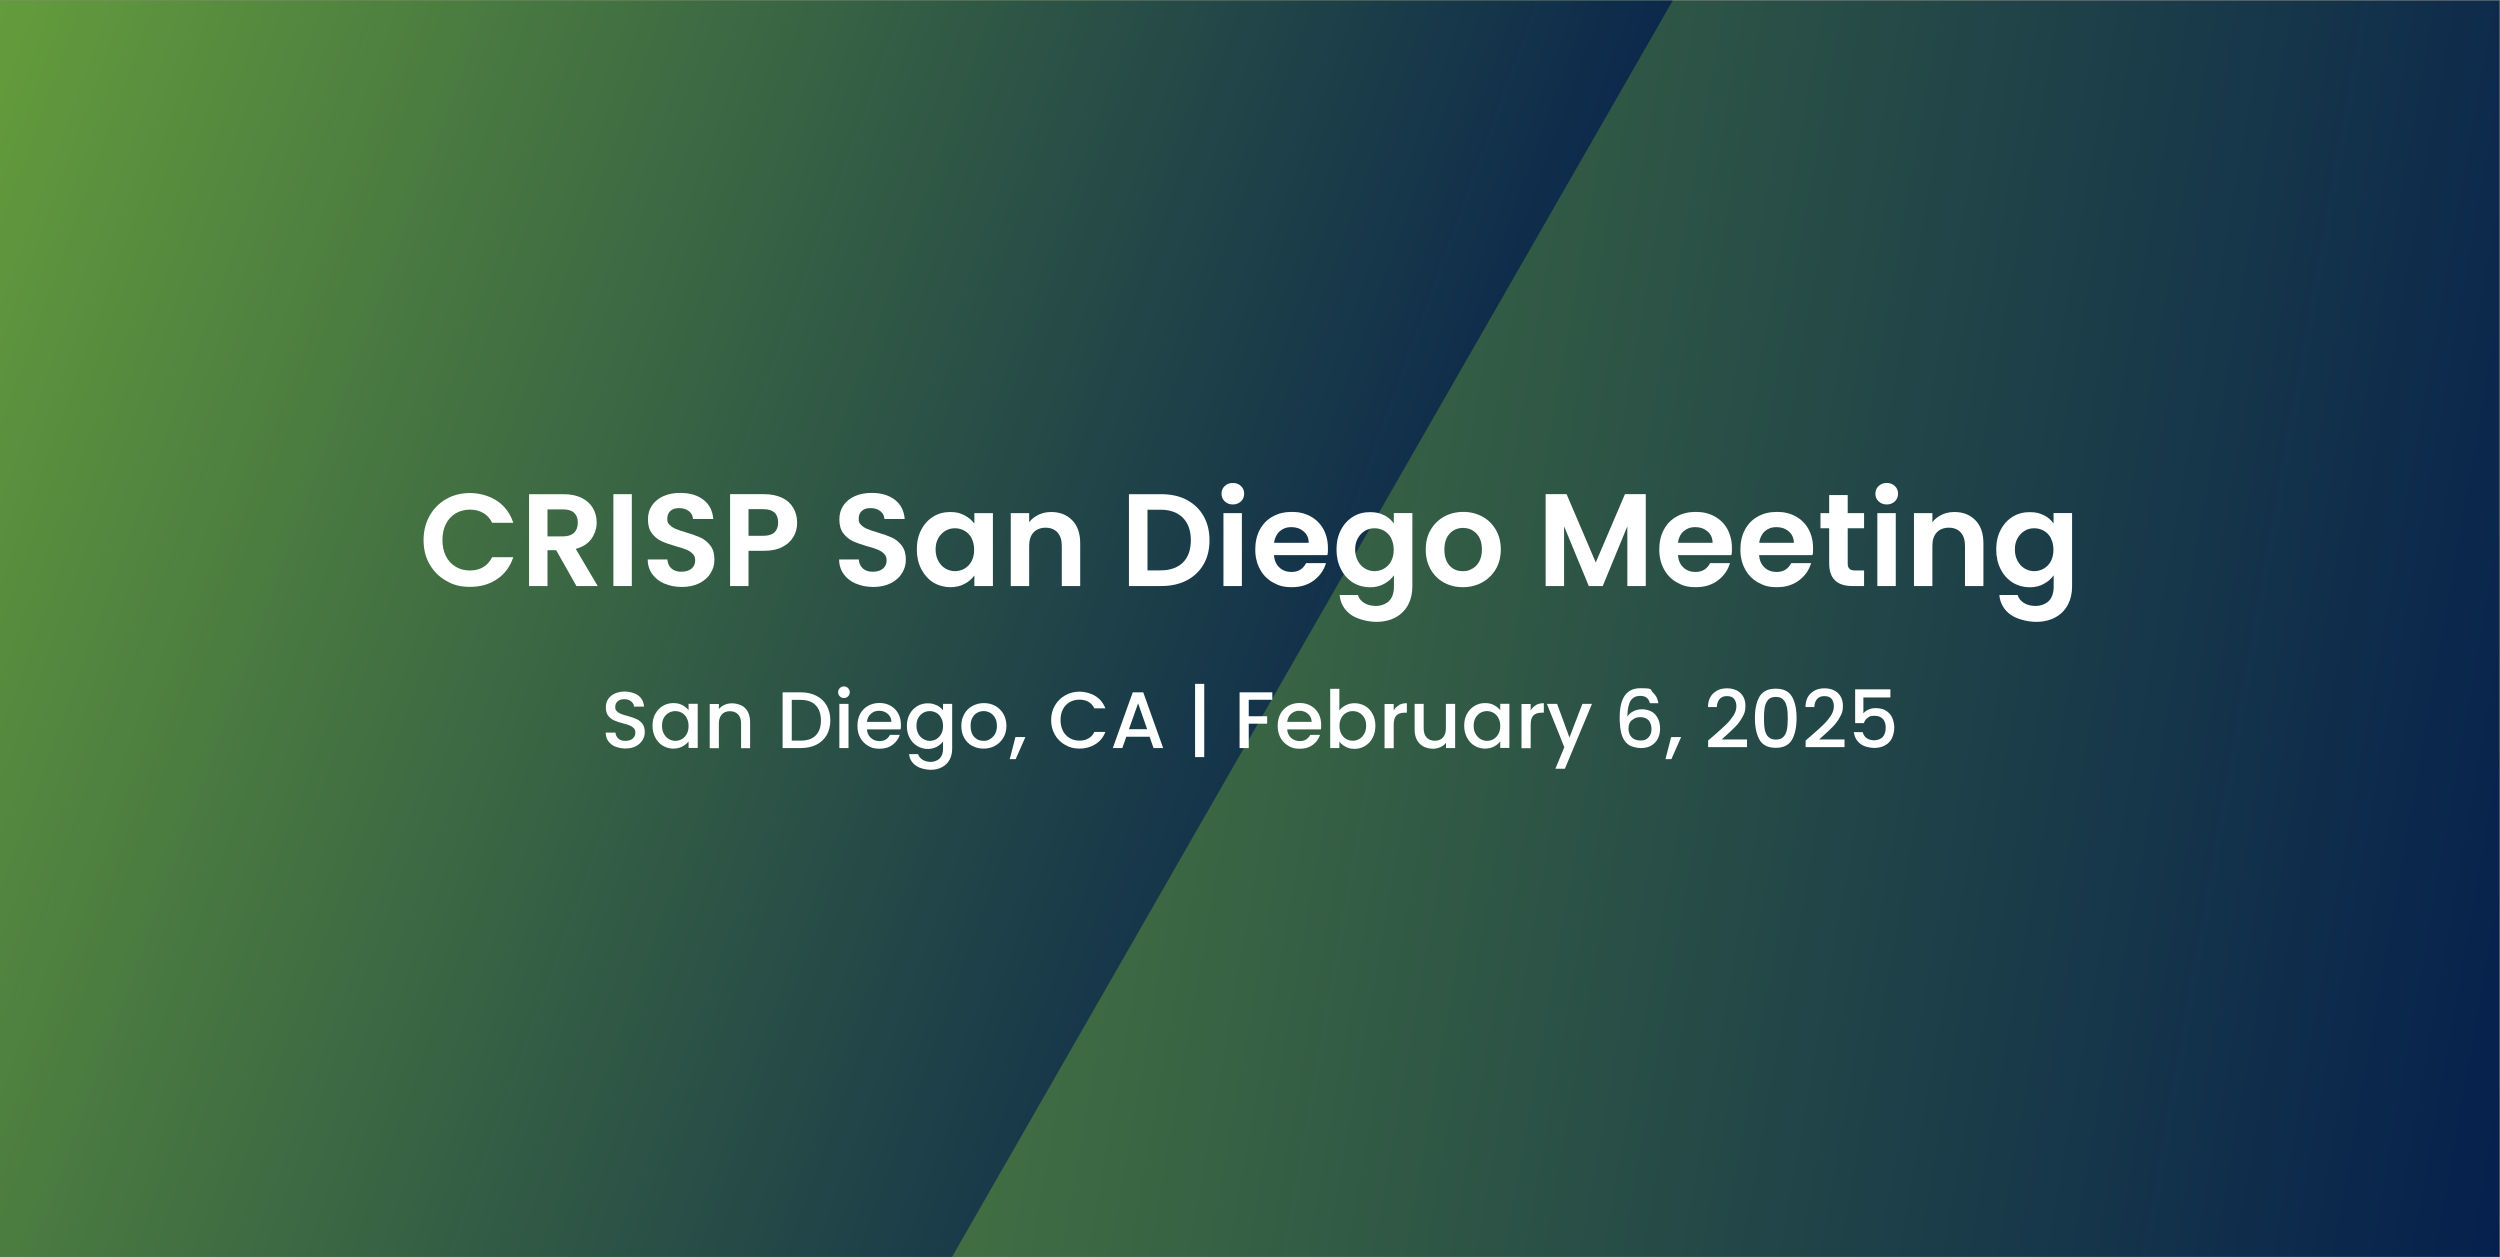 <?xml version="1.0" encoding="UTF-8"?> <svg xmlns="http://www.w3.org/2000/svg" xmlns:xlink="http://www.w3.org/1999/xlink" id="Layer_1" version="1.1" viewBox="0 0 2185 1099"><rect x="0" y="0" width="2185" height="1099" fill="#808080" stroke="none"/><defs><style> .st0 { fill: none; } .st1 { fill: url(#linear-gradient1); } .st2 { fill: url(#linear-gradient); } .st3 { fill: #fff; } .st4 { clip-path: url(#clippath); } </style><linearGradient id="linear-gradient" x1="-61.2" y1="-1539.1" x2="2245.5" y2="-1132.3" gradientTransform="translate(0 1885.2)" gradientUnits="userSpaceOnUse"><stop offset="0" stop-color="#6eaa3a"></stop><stop offset="1" stop-color="#05204d"></stop></linearGradient><clipPath id="clippath"><rect class="st0" x="-.2" y=".5" width="1866.7" height="1098"></rect></clipPath><linearGradient id="linear-gradient1" x1="-248.9" y1="895.4" x2="1294.4" y2="333.7" gradientTransform="translate(0 1098.8) scale(1 -1)" gradientUnits="userSpaceOnUse"><stop offset="0" stop-color="#6eaa3a"></stop><stop offset="1" stop-color="#05204d"></stop></linearGradient></defs><g id="Layer_11" data-name="Layer_1"><g><rect class="st2" x="-.2" y=".5" width="2184.7" height="1098"></rect><g class="st4"><polyline class="st1" points="1765 -527.8 276.8 -527.8 -425.5 688.6 243.3 1846.7 402.5 1847.4"></polyline></g></g></g><g id="Content"><g><g><path class="st3" d="M375.5,450.7c3.6-6.2,8.4-11.1,14.6-14.6s13.1-5.2,20.8-5.2,16.8,2.3,23.6,6.9c6.7,4.6,11.5,11,14.1,19.1h-18.5c-1.8-3.8-4.4-6.7-7.8-8.6-3.3-1.9-7.2-2.9-11.6-2.9s-8.8,1.1-12.5,3.3c-3.6,2.2-6.5,5.3-8.5,9.3s-3,8.7-3,14,1,9.9,3,14c2,4,4.9,7.1,8.5,9.3,3.6,2.2,7.8,3.3,12.5,3.3s8.2-1,11.6-2.9c3.3-2,5.9-4.8,7.8-8.7h18.5c-2.7,8.2-7.4,14.6-14.1,19.1-6.7,4.6-14.6,6.8-23.6,6.8s-14.6-1.7-20.8-5.2c-6.2-3.5-11-8.3-14.6-14.5s-5.3-13.3-5.3-21.2,1.8-15,5.3-21.2h0Z"></path><path class="st3" d="M503.8,512.2l-17.7-31.3h-7.6v31.3h-16.1v-80.3h30.1c6.2,0,11.5,1.1,15.9,3.3,4.4,2.2,7.6,5.1,9.8,8.9,2.2,3.7,3.3,7.9,3.3,12.5s-1.5,10.1-4.6,14.3c-3.1,4.3-7.6,7.2-13.7,8.8l19.2,32.5h-18.6,0ZM478.5,468.8h13.5c4.4,0,7.6-1.1,9.8-3.2,2.1-2.1,3.2-5,3.2-8.8s-1.1-6.5-3.2-8.6c-2.1-2-5.4-3-9.8-3h-13.5v23.6Z"></path><path class="st3" d="M552.2,431.9v80.3h-16.1v-80.3h16.1Z"></path><path class="st3" d="M580.7,510.1c-4.5-1.9-8-4.7-10.6-8.3-2.6-3.6-4-7.9-4-12.8h17.2c.2,3.3,1.4,5.9,3.5,7.8s5,2.9,8.7,2.9,6.7-.9,8.9-2.7c2.1-1.8,3.2-4.2,3.2-7.1s-.7-4.3-2.2-5.9c-1.5-1.5-3.3-2.7-5.5-3.6s-5.2-1.9-9-2.9c-5.2-1.5-9.4-3-12.7-4.5s-6.1-3.8-8.4-6.8c-2.3-3-3.5-7.1-3.5-12.1s1.2-8.9,3.6-12.4c2.4-3.5,5.7-6.2,10-8.1s9.2-2.8,14.7-2.8c8.3,0,15,2,20.2,6s8,9.6,8.6,16.8h-17.7c-.2-2.8-1.3-5-3.5-6.8s-5.1-2.7-8.7-2.7-5.7.8-7.5,2.4c-1.9,1.6-2.8,3.9-2.8,7s.7,3.9,2.1,5.3c1.4,1.4,3.2,2.6,5.3,3.5s5.1,1.9,8.9,3c5.2,1.5,9.5,3.1,12.8,4.6s6.1,3.8,8.5,6.9,3.6,7.1,3.6,12.1-1.1,8.3-3.3,12-5.5,6.6-9.8,8.8c-4.3,2.2-9.4,3.3-15.3,3.3s-10.6-1-15.1-2.9h-.2Z"></path><path class="st3" d="M693.6,468.8c-2,3.8-5.2,6.8-9.5,9.1-4.3,2.3-9.8,3.5-16.4,3.5h-13.5v30.8h-16.1v-80.3h29.6c6.2,0,11.5,1.1,15.9,3.2s7.6,5.1,9.8,8.9,3.3,8,3.3,12.8-1,8.3-3,12.1h0ZM676.9,465.3c2.1-2,3.2-4.9,3.2-8.6,0-7.8-4.4-11.7-13.1-11.7h-12.8v23.3h12.8c4.4,0,7.7-1,9.9-3h0Z"></path><path class="st3" d="M748,510.1c-4.5-1.9-8-4.7-10.6-8.3-2.6-3.6-4-7.9-4-12.8h17.2c.2,3.3,1.4,5.9,3.5,7.8s5,2.9,8.7,2.9,6.7-.9,8.9-2.7c2.1-1.8,3.2-4.2,3.2-7.1s-.7-4.3-2.2-5.9c-1.5-1.5-3.3-2.7-5.5-3.6s-5.2-1.9-9-2.9c-5.2-1.5-9.5-3-12.7-4.5-3.3-1.5-6.1-3.8-8.4-6.8-2.3-3-3.5-7.1-3.5-12.1s1.2-8.9,3.6-12.4c2.4-3.5,5.7-6.2,10-8.1s9.2-2.8,14.7-2.8c8.3,0,15,2,20.2,6s8,9.6,8.6,16.8h-17.7c-.2-2.8-1.3-5-3.5-6.8s-5.1-2.7-8.7-2.7-5.7.8-7.5,2.4c-1.9,1.6-2.8,3.9-2.8,7s.7,3.9,2.1,5.3c1.4,1.4,3.2,2.6,5.3,3.5s5.1,1.9,8.9,3c5.2,1.5,9.5,3.1,12.8,4.6s6.1,3.8,8.5,6.9,3.6,7.1,3.6,12.1-1.1,8.3-3.3,12-5.5,6.6-9.8,8.8c-4.3,2.2-9.4,3.3-15.3,3.3s-10.6-1-15.1-2.9h-.2Z"></path><path class="st3" d="M805.2,463c2.6-5,6.1-8.8,10.5-11.5s9.3-4,14.8-4,8.9,1,12.5,2.9,6.4,4.3,8.6,7.2v-9.1h16.2v63.7h-16.2v-9.3c-2.1,3-4.9,5.5-8.6,7.4-3.6,2-7.8,2.9-12.6,2.9s-10.3-1.4-14.7-4.1c-4.4-2.8-7.9-6.7-10.5-11.7s-3.9-10.8-3.9-17.3,1.3-12.2,3.9-17.1ZM849.2,470.3c-1.5-2.8-3.6-4.9-6.2-6.4-2.6-1.5-5.4-2.2-8.4-2.2s-5.8.7-8.3,2.2-4.6,3.6-6.2,6.4c-1.6,2.8-2.4,6.1-2.4,9.9s.8,7.2,2.4,10.1c1.6,2.9,3.6,5.1,6.2,6.6,2.6,1.5,5.3,2.3,8.2,2.3s5.8-.7,8.4-2.2c2.6-1.5,4.7-3.6,6.2-6.4s2.3-6.2,2.3-10.1-.8-7.3-2.3-10.1h0Z"></path><path class="st3" d="M937.1,454.7c4.7,4.8,7,11.5,7,20.1v37.4h-16.1v-35.2c0-5.1-1.3-9-3.8-11.7s-6-4.1-10.3-4.1-8,1.4-10.5,4.1c-2.6,2.7-3.9,6.6-3.9,11.7v35.2h-16.1v-63.7h16.1v7.9c2.1-2.8,4.9-4.9,8.2-6.5s7-2.4,11-2.4c7.6,0,13.7,2.4,18.4,7.2h0Z"></path><path class="st3" d="M1037.1,436.9c6.4,3.3,11.3,8,14.8,14.1s5.2,13.2,5.2,21.2-1.7,15.1-5.2,21.1-8.4,10.7-14.8,14-13.8,4.9-22.3,4.9h-28.1v-80.3h28.1c8.4,0,15.9,1.6,22.3,4.9h0ZM1033.9,491.6c4.6-4.6,6.9-11.1,6.9-19.4s-2.3-14.9-6.9-19.6-11.1-7.1-19.6-7.1h-11.4v53h11.4c8.4,0,15-2.3,19.6-6.9Z"></path><path class="st3" d="M1070.4,438.2c-1.9-1.8-2.8-4-2.8-6.7s.9-4.9,2.8-6.7c1.9-1.8,4.2-2.7,7.1-2.7s5.2.9,7.1,2.7c1.9,1.8,2.8,4,2.8,6.7s-.9,4.9-2.8,6.7c-1.9,1.8-4.2,2.7-7.1,2.7s-5.2-.9-7.1-2.7ZM1085.4,448.5v63.7h-16.1v-63.7h16.1Z"></path><path class="st3" d="M1160,485.2h-46.6c.4,4.6,2,8.2,4.8,10.8,2.8,2.6,6.3,3.9,10.5,3.9,6,0,10.2-2.6,12.8-7.7h17.4c-1.8,6.1-5.4,11.2-10.6,15.1s-11.6,5.9-19.2,5.9-11.6-1.4-16.5-4.1-8.7-6.6-11.4-11.6c-2.7-5-4.1-10.7-4.1-17.2s1.3-12.4,4-17.4,6.4-8.8,11.3-11.5c4.8-2.7,10.4-4,16.7-4s11.5,1.3,16.3,3.9,8.5,6.3,11.2,11.1c2.6,4.8,4,10.3,4,16.5s-.2,4.4-.5,6.2h-.1ZM1143.8,474.3c0-4.1-1.6-7.5-4.5-9.9-2.9-2.5-6.5-3.7-10.7-3.7s-7.3,1.2-10.1,3.6c-2.7,2.4-4.4,5.8-5,10.1h30.3Z"></path><path class="st3" d="M1209.7,450.2c3.6,1.9,6.4,4.3,8.5,7.3v-9.1h16.2v64.2c0,5.9-1.2,11.2-3.6,15.8s-5.9,8.3-10.7,11c-4.8,2.7-10.5,4.1-17.2,4.1s-16.5-2.1-22.3-6.3-9.1-10-9.8-17.2h16c.8,2.9,2.7,5.2,5.5,7,2.8,1.7,6.2,2.6,10.2,2.6s8.5-1.4,11.4-4.2,4.4-7,4.4-12.7v-9.9c-2.1,3-4.9,5.5-8.6,7.5-3.6,2-7.8,3-12.5,3s-10.3-1.4-14.7-4.1c-4.4-2.8-8-6.7-10.5-11.7-2.6-5-3.9-10.8-3.9-17.3s1.3-12.2,3.9-17.1c2.6-5,6.1-8.8,10.5-11.5s9.3-4,14.8-4,8.9.9,12.5,2.8v-.2ZM1215.9,470.3c-1.5-2.8-3.6-4.9-6.2-6.4s-5.4-2.2-8.4-2.2-5.8.7-8.3,2.2-4.6,3.6-6.2,6.4-2.4,6.1-2.4,9.9.8,7.2,2.4,10.1,3.6,5.1,6.2,6.6,5.3,2.3,8.2,2.3,5.8-.7,8.4-2.2,4.7-3.6,6.2-6.4,2.3-6.2,2.3-10.1-.8-7.3-2.3-10.1h.1Z"></path><path class="st3" d="M1261.9,509.1c-4.9-2.7-8.8-6.6-11.6-11.6-2.8-5-4.2-10.7-4.2-17.2s1.4-12.3,4.3-17.2c2.9-5,6.8-8.8,11.8-11.6,5-2.7,10.5-4.1,16.7-4.1s11.7,1.4,16.7,4.1,8.9,6.6,11.8,11.6,4.3,10.7,4.3,17.2-1.5,12.3-4.4,17.2c-3,5-6.9,8.8-12,11.6-5,2.7-10.6,4.1-16.8,4.1s-11.7-1.4-16.6-4.1h0ZM1286.7,497.1c2.6-1.4,4.6-3.5,6.2-6.4,1.5-2.8,2.3-6.3,2.3-10.4,0-6.1-1.6-10.7-4.8-14-3.2-3.3-7.1-4.9-11.7-4.9s-8.5,1.6-11.6,4.9-4.7,7.9-4.7,14,1.5,10.7,4.5,14,6.8,4.9,11.4,4.9,5.7-.7,8.2-2.1h.2Z"></path><path class="st3" d="M1438.4,431.9v80.3h-16.1v-52.2l-21.5,52.2h-12.2l-21.6-52.2v52.2h-16.1v-80.3h18.3l25.5,59.7,25.5-59.7h18.2,0Z"></path><path class="st3" d="M1513.1,485.2h-46.6c.4,4.6,2,8.2,4.8,10.8,2.8,2.6,6.3,3.9,10.5,3.9,6,0,10.2-2.6,12.8-7.7h17.4c-1.8,6.1-5.4,11.2-10.6,15.1s-11.6,5.9-19.2,5.9-11.6-1.4-16.5-4.1-8.7-6.6-11.4-11.6c-2.7-5-4.1-10.7-4.1-17.2s1.3-12.4,4-17.4,6.4-8.8,11.3-11.5c4.8-2.7,10.4-4,16.7-4s11.5,1.3,16.3,3.9,8.5,6.3,11.2,11.1c2.6,4.8,4,10.3,4,16.5s-.2,4.4-.5,6.2h-.1ZM1496.8,474.3c0-4.1-1.6-7.5-4.5-9.9-2.9-2.5-6.5-3.7-10.7-3.7s-7.3,1.2-10.1,3.6-4.4,5.8-5,10.1h30.3Z"></path><path class="st3" d="M1584,485.2h-46.6c.4,4.6,2,8.2,4.8,10.8,2.8,2.6,6.3,3.9,10.5,3.9,6,0,10.2-2.6,12.8-7.7h17.4c-1.8,6.1-5.4,11.2-10.6,15.1s-11.6,5.9-19.2,5.9-11.6-1.4-16.5-4.1-8.7-6.6-11.4-11.6c-2.7-5-4.1-10.7-4.1-17.2s1.3-12.4,4-17.4,6.4-8.8,11.3-11.5c4.8-2.7,10.4-4,16.7-4s11.5,1.3,16.3,3.9,8.5,6.3,11.2,11.1c2.6,4.8,4,10.3,4,16.5s-.2,4.4-.5,6.2h-.1ZM1567.8,474.3c0-4.1-1.6-7.5-4.5-9.9-2.9-2.5-6.5-3.7-10.7-3.7s-7.3,1.2-10.1,3.6c-2.7,2.4-4.4,5.8-5,10.1h30.3Z"></path><path class="st3" d="M1614.9,461.7v30.8c0,2.1.5,3.7,1.6,4.7,1,1,2.8,1.4,5.2,1.4h7.5v13.6h-10.1c-13.6,0-20.4-6.6-20.4-19.8v-30.7h-7.6v-13.2h7.6v-15.8h16.2v15.8h14.3v13.2h-14.3,0Z"></path><path class="st3" d="M1641.9,438.2c-1.9-1.8-2.8-4-2.8-6.7s.9-4.9,2.8-6.7c1.9-1.8,4.2-2.7,7.1-2.7s5.2.9,7.1,2.7c1.9,1.8,2.8,4,2.8,6.7s-.9,4.9-2.8,6.7c-1.9,1.8-4.2,2.7-7.1,2.7s-5.2-.9-7.1-2.7ZM1656.9,448.5v63.7h-16.1v-63.7h16.1Z"></path><path class="st3" d="M1726.5,454.7c4.7,4.8,7,11.5,7,20.1v37.4h-16.1v-35.2c0-5.1-1.3-9-3.8-11.7s-6-4.1-10.3-4.1-8,1.4-10.5,4.1c-2.6,2.7-3.9,6.6-3.9,11.7v35.2h-16.1v-63.7h16.1v7.9c2.1-2.8,4.9-4.9,8.2-6.5,3.3-1.6,7-2.4,11-2.4,7.6,0,13.7,2.4,18.4,7.2h0Z"></path><path class="st3" d="M1786.3,450.2c3.6,1.9,6.4,4.3,8.5,7.3v-9.1h16.2v64.2c0,5.9-1.2,11.2-3.6,15.8s-5.9,8.3-10.7,11c-4.8,2.7-10.5,4.1-17.2,4.1s-16.5-2.1-22.3-6.3-9.1-10-9.8-17.2h16c.8,2.9,2.7,5.2,5.5,7,2.8,1.7,6.2,2.6,10.2,2.6s8.5-1.4,11.4-4.2,4.4-7,4.4-12.7v-9.9c-2.1,3-4.9,5.5-8.6,7.5-3.6,2-7.8,3-12.5,3s-10.3-1.4-14.7-4.1c-4.4-2.8-8-6.7-10.5-11.7-2.6-5-3.9-10.8-3.9-17.3s1.3-12.2,3.9-17.1c2.6-5,6.1-8.8,10.5-11.5s9.3-4,14.8-4,8.9.9,12.5,2.8v-.2ZM1792.5,470.3c-1.5-2.8-3.6-4.9-6.2-6.4s-5.4-2.2-8.4-2.2-5.8.7-8.3,2.2-4.6,3.6-6.2,6.4-2.4,6.1-2.4,9.9.8,7.2,2.4,10.1,3.6,5.1,6.2,6.6,5.3,2.3,8.2,2.3,5.8-.7,8.4-2.2,4.7-3.6,6.2-6.4,2.3-6.2,2.3-10.1-.8-7.3-2.3-10.1h.1Z"></path></g><g><path class="st3" d="M537.8,652.6c-2.6-1.1-4.7-2.8-6.2-4.9-1.5-2.1-2.2-4.6-2.2-7.4h8.5c.2,2.1,1,3.8,2.5,5.2s3.5,2,6.2,2,4.9-.7,6.4-2,2.3-3,2.3-5.1-.5-3-1.4-4c-1-1-2.1-1.8-3.6-2.4-1.4-.6-3.4-1.2-5.9-1.8-3.2-.8-5.8-1.7-7.7-2.6-2-.9-3.7-2.2-5.1-4-1.4-1.8-2.1-4.2-2.1-7.3s.7-5.2,2.1-7.4c1.4-2.1,3.4-3.7,5.9-4.8s5.4-1.7,8.8-1.7,8.6,1.2,11.6,3.5,4.7,5.6,5,9.7h-8.8c0-1.8-1-3.3-2.5-4.6s-3.6-1.9-6.1-1.9-4.2.6-5.6,1.8c-1.4,1.2-2.2,2.8-2.2,5s.5,2.7,1.4,3.7,2.1,1.7,3.5,2.3,3.3,1.2,5.7,1.8c3.2.9,5.8,1.8,7.9,2.7,2,.9,3.8,2.3,5.2,4.1s2.1,4.3,2.1,7.4-.7,4.8-2,7-3.3,4-5.8,5.3-5.5,2-9,2-6.2-.6-8.8-1.7h-.1Z"></path><path class="st3" d="M572.7,624c1.6-3,3.8-5.3,6.6-7s5.8-2.5,9.2-2.5,5.7.6,7.9,1.8c2.3,1.2,4.1,2.7,5.4,4.4v-5.6h8v38.6h-8v-5.7c-1.4,1.8-3.2,3.3-5.5,4.5s-5,1.8-8,1.8-6.3-.9-9.1-2.6c-2.8-1.7-4.9-4.1-6.5-7.1-1.6-3.1-2.4-6.5-2.4-10.4s.8-7.3,2.4-10.3h0ZM600.2,627.5c-1.1-2-2.5-3.5-4.3-4.5s-3.7-1.5-5.7-1.5-4,.5-5.7,1.5c-1.8,1-3.2,2.5-4.3,4.4s-1.6,4.2-1.6,6.9.5,5,1.6,7,2.5,3.5,4.3,4.6c1.8,1,3.7,1.6,5.7,1.6s4-.5,5.7-1.5c1.8-1,3.2-2.5,4.3-4.5s1.6-4.3,1.6-7-.5-5-1.6-6.9h0Z"></path><path class="st3" d="M648,616.5c2.4,1.3,4.3,3.1,5.6,5.6s2,5.5,2,9v22.8h-7.9v-21.6c0-3.5-.9-6.1-2.6-7.9-1.7-1.8-4.1-2.8-7.1-2.8s-5.4.9-7.1,2.8-2.6,4.5-2.6,7.9v21.6h-8v-38.6h8v4.4c1.3-1.6,3-2.8,5-3.7s4.2-1.3,6.5-1.3,5.8.6,8.2,1.9h0Z"></path><path class="st3" d="M713.5,608.1c3.9,2,6.9,4.8,9,8.5s3.2,8,3.2,13-1.1,9.2-3.2,12.9c-2.1,3.6-5.1,6.4-9,8.4-3.9,1.9-8.4,2.9-13.6,2.9h-15.9v-48.7h15.9c5.2,0,9.7,1,13.6,3h0ZM713,642.7c3-3.1,4.5-7.4,4.5-13s-1.5-10.1-4.5-13.2c-3-3.2-7.4-4.8-13.1-4.8h-7.9v35.6h7.9c5.7,0,10.1-1.5,13.1-4.6Z"></path><path class="st3" d="M734,608.6c-1-1-1.5-2.2-1.5-3.6s.5-2.7,1.5-3.6c1-1,2.2-1.5,3.6-1.5s2.6.5,3.6,1.5,1.5,2.2,1.5,3.6-.5,2.7-1.5,3.6c-1,1-2.2,1.5-3.6,1.5s-2.7-.5-3.6-1.5ZM741.6,615.2v38.6h-8v-38.6h8Z"></path><path class="st3" d="M787.2,637.5h-29.5c.2,3.1,1.4,5.6,3.4,7.4,2.1,1.9,4.6,2.8,7.6,2.8,4.3,0,7.3-1.8,9.1-5.4h8.6c-1.2,3.5-3.3,6.5-6.3,8.7-3.1,2.3-6.8,3.4-11.4,3.4s-7-.8-9.9-2.5-5.2-4-6.9-7-2.5-6.5-2.5-10.5.8-7.5,2.4-10.5c1.6-3,3.9-5.3,6.8-7,2.9-1.6,6.3-2.5,10-2.5s6.9.8,9.7,2.4c2.8,1.6,5.1,3.8,6.7,6.7,1.6,2.9,2.4,6.2,2.4,9.9s0,2.8-.3,3.9v.2ZM779.1,631c0-2.9-1.1-5.3-3.2-7.1-2.1-1.8-4.6-2.7-7.6-2.7s-5.1.9-7.1,2.6-3.1,4.1-3.5,7.1h21.4,0Z"></path><path class="st3" d="M818.8,616.4c2.3,1.2,4.1,2.7,5.4,4.4v-5.6h8v39.2c0,3.5-.7,6.7-2.2,9.5s-3.7,5-6.5,6.5c-2.8,1.6-6.2,2.4-10.1,2.4s-9.6-1.2-13-3.7c-3.5-2.5-5.4-5.8-5.9-10h7.9c.6,2,1.9,3.6,3.9,4.9,2,1.2,4.4,1.9,7.1,1.9s5.8-1,7.8-2.9c2-2,3-4.8,3-8.5v-6.4c-1.4,1.8-3.2,3.3-5.5,4.6-2.3,1.2-4.9,1.9-7.9,1.9s-6.4-.9-9.2-2.6c-2.8-1.7-5-4.1-6.6-7.1-1.6-3.1-2.4-6.5-2.4-10.4s.8-7.3,2.4-10.3c1.6-3,3.8-5.3,6.6-7s5.8-2.5,9.2-2.5,5.6.6,7.9,1.8h0ZM822.6,627.5c-1.1-2-2.5-3.5-4.3-4.5s-3.7-1.5-5.7-1.5-4,.5-5.7,1.5c-1.8,1-3.2,2.5-4.3,4.4s-1.6,4.2-1.6,6.9.5,5,1.6,7,2.5,3.5,4.3,4.6c1.8,1,3.7,1.6,5.7,1.6s4-.5,5.7-1.5,3.2-2.5,4.3-4.5,1.6-4.3,1.6-7-.5-5-1.6-6.9h0Z"></path><path class="st3" d="M849.6,651.9c-2.9-1.7-5.2-4-6.9-7s-2.5-6.5-2.5-10.5.9-7.4,2.6-10.4c1.7-3,4.1-5.4,7.1-7s6.3-2.5,10-2.5,7,.8,10,2.5c3,1.6,5.3,4,7.1,7,1.7,3,2.6,6.5,2.6,10.4s-.9,7.4-2.7,10.4-4.2,5.4-7.2,7c-3.1,1.7-6.4,2.5-10.1,2.5s-6.9-.8-9.9-2.5h0ZM865.2,646c1.8-1,3.3-2.5,4.4-4.4s1.7-4.3,1.7-7.1-.5-5.2-1.6-7.1c-1.1-1.9-2.5-3.4-4.3-4.4s-3.7-1.5-5.7-1.5-4,.5-5.7,1.5c-1.8,1-3.1,2.4-4.2,4.4s-1.5,4.3-1.5,7.1c0,4.2,1.1,7.4,3.2,9.6,2.1,2.3,4.8,3.4,8,3.4s4-.5,5.8-1.5h-.1Z"></path><path class="st3" d="M896.2,644.2l-8.5,19.3h-5.2l5-19.3h8.7Z"></path><path class="st3" d="M922,616.6c2.2-3.8,5.2-6.7,9-8.9,3.8-2.1,8-3.2,12.5-3.2s9.8,1.3,13.8,3.8,7,6.1,8.8,10.8h-9.6c-1.3-2.6-3-4.5-5.2-5.7-2.2-1.3-4.8-1.9-7.8-1.9s-6.1.7-8.6,2.2c-2.5,1.4-4.5,3.5-5.9,6.2s-2.1,5.9-2.1,9.4.7,6.7,2.1,9.5c1.4,2.7,3.4,4.8,5.9,6.3s5.4,2.2,8.6,2.2,5.5-.6,7.8-1.9,4-3.2,5.2-5.7h9.6c-1.8,4.7-4.7,8.3-8.8,10.8-4,2.5-8.6,3.8-13.8,3.8s-8.8-1.1-12.5-3.2c-3.8-2.1-6.8-5.1-9-8.9-2.2-3.8-3.3-8-3.3-12.8s1.1-9,3.3-12.8h0Z"></path><path class="st3" d="M1004.8,643.9h-20.4l-3.5,9.9h-8.3l17.4-48.7h9.2l17.4,48.7h-8.4l-3.5-9.9h0ZM1002.6,637.3l-7.9-22.6-8,22.6h15.9Z"></path><path class="st3" d="M1052.5,661.7h-8v-64h8v64Z"></path><path class="st3" d="M1112,605.1v6.5h-20.6v14.4h16.1v6.5h-16.1v21.3h-8v-48.7h28.6Z"></path><path class="st3" d="M1154.5,637.5h-29.5c.2,3.1,1.4,5.6,3.4,7.4,2.1,1.9,4.6,2.8,7.6,2.8,4.3,0,7.3-1.8,9.1-5.4h8.6c-1.2,3.5-3.3,6.5-6.3,8.7-3.1,2.3-6.8,3.4-11.4,3.4s-7-.8-9.9-2.5-5.2-4-6.9-7c-1.7-3-2.5-6.5-2.5-10.5s.8-7.5,2.4-10.5,3.9-5.3,6.8-7c2.9-1.6,6.3-2.5,10-2.5s6.9.8,9.7,2.4c2.8,1.6,5.1,3.8,6.7,6.7s2.4,6.2,2.4,9.9,0,2.8-.3,3.9v.2ZM1146.4,631c0-2.9-1.1-5.3-3.2-7.1s-4.6-2.7-7.6-2.7-5.1.9-7.1,2.6-3.1,4.1-3.5,7.1h21.4,0Z"></path><path class="st3" d="M1176.1,616.4c2.4-1.2,5-1.8,7.9-1.8s6.5.8,9.2,2.5c2.8,1.6,4.9,4,6.5,7s2.4,6.5,2.4,10.3-.8,7.3-2.4,10.4c-1.6,3.1-3.8,5.4-6.5,7.1-2.8,1.7-5.8,2.6-9.2,2.6s-5.6-.6-7.9-1.8-4.1-2.7-5.5-4.5v5.6h-8v-51.8h8v19c1.4-1.9,3.2-3.4,5.6-4.6h0ZM1192.4,627.4c-1.1-1.9-2.5-3.4-4.3-4.4s-3.7-1.5-5.8-1.5-3.9.5-5.7,1.5c-1.8,1-3.2,2.5-4.3,4.5-1.1,2-1.6,4.3-1.6,6.9s.5,5,1.6,7,2.5,3.5,4.3,4.5,3.7,1.5,5.7,1.5,4-.5,5.8-1.6c1.8-1,3.2-2.6,4.3-4.6,1.1-2,1.6-4.3,1.6-7s-.5-5-1.6-6.9h0Z"></path><path class="st3" d="M1222.7,616.2c1.9-1.1,4.2-1.6,6.9-1.6v8.3h-2c-3.1,0-5.5.8-7.1,2.4-1.6,1.6-2.4,4.3-2.4,8.3v20.3h-8v-38.6h8v5.6c1.2-2,2.7-3.5,4.7-4.6h0Z"></path><path class="st3" d="M1271.8,615.2v38.6h-8v-4.5c-1.3,1.6-2.9,2.8-4.9,3.7s-4.2,1.4-6.5,1.4-5.8-.6-8.2-1.9c-2.4-1.3-4.3-3.1-5.7-5.6-1.4-2.5-2.1-5.5-2.1-9v-22.7h7.9v21.5c0,3.5.9,6.1,2.6,7.9s4.1,2.8,7.1,2.8,5.4-.9,7.1-2.8,2.6-4.5,2.6-7.9v-21.5h8.1Z"></path><path class="st3" d="M1282.1,624c1.6-3,3.8-5.3,6.6-7s5.8-2.5,9.2-2.5,5.7.6,7.9,1.8c2.3,1.2,4.1,2.7,5.4,4.4v-5.6h8v38.6h-8v-5.7c-1.4,1.8-3.2,3.3-5.5,4.5s-5,1.8-8,1.8-6.3-.9-9.1-2.6c-2.8-1.7-4.9-4.1-6.5-7.1-1.6-3.1-2.4-6.5-2.4-10.4s.8-7.3,2.4-10.3h0ZM1309.6,627.5c-1.1-2-2.5-3.5-4.3-4.5s-3.7-1.5-5.7-1.5-4,.5-5.7,1.5c-1.8,1-3.2,2.5-4.3,4.4-1.1,1.9-1.6,4.2-1.6,6.9s.5,5,1.6,7,2.5,3.5,4.3,4.6c1.8,1,3.7,1.6,5.7,1.6s4-.5,5.7-1.5,3.2-2.5,4.3-4.5c1.1-2,1.6-4.3,1.6-7s-.5-5-1.6-6.9h0Z"></path><path class="st3" d="M1342.4,616.2c1.9-1.1,4.2-1.6,6.9-1.6v8.3h-2c-3.1,0-5.5.8-7.1,2.4-1.6,1.6-2.4,4.3-2.4,8.3v20.3h-8v-38.6h8v5.6c1.2-2,2.7-3.5,4.7-4.6h0Z"></path><path class="st3" d="M1391.4,615.2l-23.7,56.7h-8.3l7.8-18.8-15.2-37.9h8.9l10.8,29.4,11.3-29.4h8.4Z"></path><path class="st3" d="M1439.2,609.8c-1.4-1.1-3.2-1.6-5.7-1.6-3.7,0-6.4,1.4-8.3,4.2-1.8,2.8-2.8,7.5-2.9,14,1.2-2.1,3-3.6,5.3-4.8,2.3-1.1,4.9-1.7,7.6-1.7s5.8.7,8.2,2c2.4,1.3,4.2,3.3,5.5,5.8s2,5.5,2,9-.6,6.2-1.9,8.8-3.2,4.6-5.7,6.1-5.6,2.2-9.1,2.2-8.6-1.1-11.3-3.2c-2.7-2.1-4.6-5.1-5.7-9s-1.6-8.7-1.6-14.5c0-17.1,6-25.6,18.1-25.6s8.3,1.3,11,3.8,4.3,5.6,4.7,9.3h-7.4c-.5-2.1-1.4-3.8-2.8-4.8h0ZM1426.3,629.3c-2,1.7-3,4.2-3,7.4s.9,5.8,2.8,7.7c1.8,1.9,4.4,2.8,7.7,2.8s5.3-.9,7-2.7,2.6-4.2,2.6-7.3-.8-5.7-2.5-7.6c-1.7-1.9-4.1-2.8-7.3-2.8s-5.3.9-7.2,2.6h0Z"></path><path class="st3" d="M1469.3,644.2l-8.5,19.3h-5.2l5-19.3h8.7Z"></path><path class="st3" d="M1497.9,642.9c4.5-3.9,8-7.1,10.6-9.6s4.7-5.1,6.5-7.8c1.7-2.7,2.6-5.4,2.6-8.1s-.7-5-2-6.6-3.4-2.4-6.3-2.4-4.9.9-6.4,2.6c-1.5,1.8-2.3,4.1-2.4,7h-7.7c0-5.3,1.7-9.4,4.8-12.2,3.1-2.8,6.9-4.2,11.7-4.2s9.1,1.4,11.9,4.2c2.9,2.8,4.3,6.5,4.3,11.2s-.9,6.6-2.6,9.7c-1.7,3.1-3.7,5.9-6.1,8.3-2.4,2.5-5.4,5.3-9,8.5l-3.1,2.8h22.2v6.7h-34v-5.8l5-4.3h0Z"></path><path class="st3" d="M1537.9,608.7c2.7-4.5,7.4-6.8,14.1-6.8s11.4,2.3,14.1,6.8,4.1,10.9,4.1,18.9-1.4,14.5-4.1,19.1-7.4,6.9-14.1,6.9-11.4-2.3-14.1-6.9c-2.7-4.6-4.1-11-4.1-19.1s1.4-14.4,4.1-18.9ZM1561.7,618c-.5-2.6-1.5-4.7-3-6.4s-3.7-2.5-6.6-2.5-5.2.8-6.7,2.5-2.5,3.8-3,6.4c-.5,2.6-.7,5.8-.7,9.6s.2,7.2.7,9.9,1.5,4.8,3,6.4c1.5,1.6,3.7,2.5,6.7,2.5s5.2-.8,6.7-2.5c1.5-1.6,2.5-3.8,3-6.4s.7-5.9.7-9.9-.2-7-.7-9.6h0Z"></path><path class="st3" d="M1583.1,642.9c4.5-3.9,8-7.1,10.6-9.6s4.7-5.1,6.5-7.8c1.7-2.7,2.6-5.4,2.6-8.1s-.7-5-2-6.6-3.4-2.4-6.3-2.4-4.9.9-6.4,2.6c-1.5,1.8-2.3,4.1-2.4,7h-7.7c0-5.3,1.7-9.4,4.8-12.2,3.1-2.8,6.9-4.2,11.7-4.2s9.1,1.4,11.9,4.2c2.9,2.8,4.3,6.5,4.3,11.2s-.9,6.6-2.6,9.7c-1.7,3.1-3.7,5.9-6.1,8.3-2.4,2.5-5.4,5.3-9,8.5l-3.1,2.8h22.2v6.7h-34v-5.8l5-4.3h0Z"></path><path class="st3" d="M1652,609.6h-23.4v13.9c1-1.3,2.4-2.4,4.4-3.3,1.9-.9,4-1.3,6.2-1.3,3.9,0,7.1.8,9.6,2.5,2.4,1.7,4.2,3.8,5.2,6.4,1,2.6,1.6,5.3,1.6,8.1s-.7,6.5-2,9.2-3.3,4.8-6,6.3c-2.6,1.5-5.9,2.3-9.7,2.3s-9.2-1.3-12.2-3.8c-3.1-2.5-4.9-5.9-5.5-10h7.8c.5,2.2,1.7,3.9,3.4,5.2,1.8,1.3,4,1.9,6.7,1.9s5.8-1,7.5-3,2.5-4.7,2.5-8-.8-5.9-2.5-7.7-4.2-2.7-7.4-2.7-4.2.6-5.8,1.7c-1.6,1.1-2.7,2.7-3.4,4.7h-7.6v-29.5h30.8v7h-.2Z"></path></g></g></g></svg> 